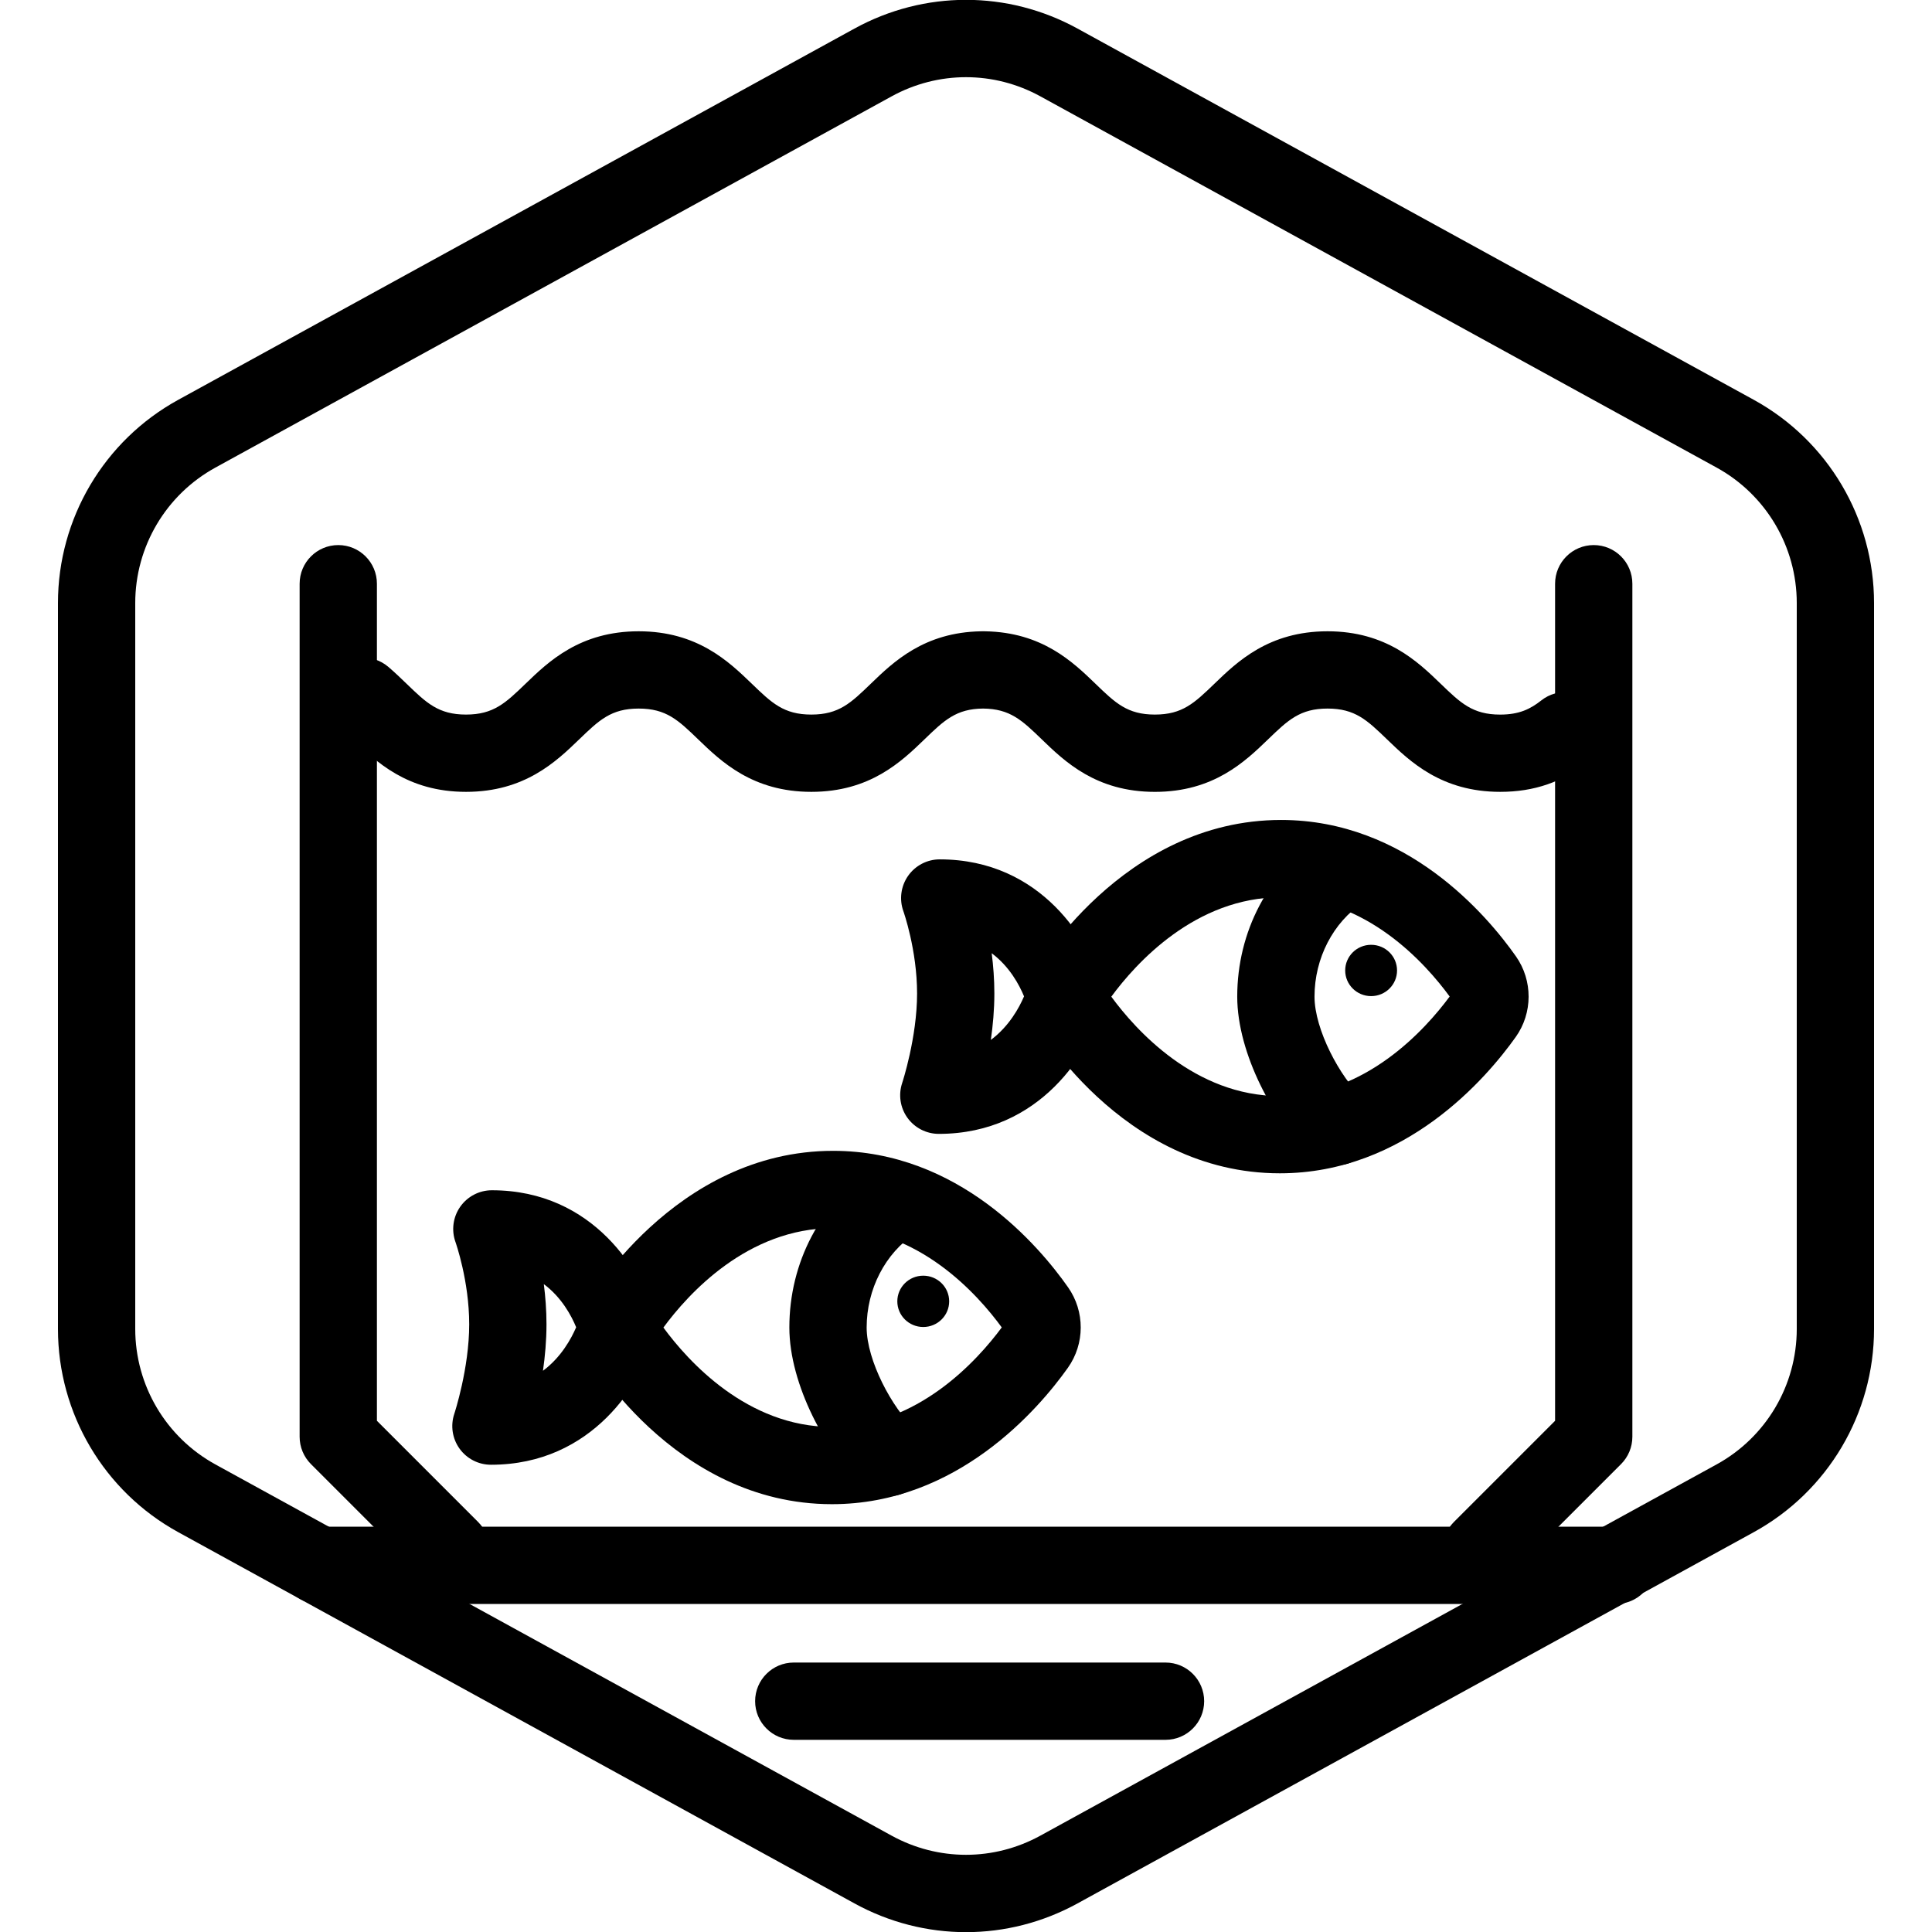 <?xml version="1.0" encoding="UTF-8"?>
<!-- Generator: Adobe Illustrator 26.2.1, SVG Export Plug-In . SVG Version: 6.00 Build 0)  -->
<svg xmlns="http://www.w3.org/2000/svg" xmlns:xlink="http://www.w3.org/1999/xlink" version="1.1" x="0px" y="0px" viewBox="0 0 100 100" xml:space="preserve">
<g id="Warning_x5F_Hexagon" display="none">
	<path display="inline" d="M60.457,91.874l14.907-24.93c0.009-0.016,0.019-0.031,0.029-0.047c1.101-1.785,3.01-2.85,5.107-2.85   s4.006,1.065,5.107,2.85c0.01,0.016,0.019,0.031,0.029,0.047l6.744,11.278c2.881-2.251,4.62-5.713,4.62-9.44V31.217   c0-4.38-2.386-8.41-6.225-10.518L55.774,1.488c-3.615-1.984-7.933-1.984-11.549,0l-35,19.212C5.385,22.807,3,26.838,3,31.217   v37.566c0,4.38,2.385,8.41,6.225,10.517l35,19.211C46.033,99.504,48.017,100,50,100s3.967-0.496,5.775-1.489l3.966-2.177   C59.397,94.831,59.634,93.227,60.457,91.874z"></path>
	<path display="inline" d="M97.119,93.9L82.202,68.95c-0.781-1.267-2.623-1.267-3.405,0L63.881,93.9   c-0.822,1.333,0.137,3.05,1.702,3.05h29.834C96.982,96.95,97.941,95.233,97.119,93.9z M79,78c0-0.828,0.672-1.5,1.5-1.5   S82,77.172,82,78v7c0,0.828-0.672,1.5-1.5,1.5S79,85.828,79,85V78z M80.5,93c-1.105,0-2-0.895-2-2c0-1.105,0.895-2,2-2s2,0.895,2,2   C82.5,92.105,81.605,93,80.5,93z"></path>
</g>
<g id="TopLeft_x5F_Gap_x5F_Hexagon" display="none">
	<path display="inline" fill="none" stroke="#000000" stroke-width="4" stroke-linecap="round" stroke-linejoin="round" d="   M5,32.046v36.74c0,3.65,1.988,7.01,5.188,8.766l35,19.214c2.997,1.645,6.627,1.645,9.625,0l35-19.214   C93.012,75.795,95,72.436,95,68.786V31.214c0-3.65-1.988-7.01-5.188-8.766l-35-19.214c-2.997-1.645-6.627-1.645-9.625,0   L22.009,15.958"></path>
</g>
<g id="TopRight_x5F_Gap_x5F_Hexagon" display="none">
	<path display="inline" fill="none" stroke="#000000" stroke-width="4" stroke-linecap="round" stroke-linejoin="round" d="   M95,32.046v36.74c0,3.65-1.988,7.01-5.188,8.766l-35,19.214c-2.997,1.645-6.627,1.645-9.625,0l-35-19.214   C6.988,75.795,5,72.436,5,68.786V31.214c0-3.65,1.988-7.01,5.188-8.766l35-19.214c2.997-1.645,6.627-1.645,9.625,0l23.178,12.724"></path>
</g>
<g id="BottomRight_x5F_Gap_x5F_Hexagon" display="none">
	<path display="inline" fill="none" stroke="#000000" stroke-width="4" stroke-linecap="round" stroke-linejoin="round" d="   M95,67.954v-36.74c0-3.65-1.988-7.01-5.188-8.766l-35-19.214c-2.997-1.645-6.627-1.645-9.625,0l-35,19.214   C6.988,24.205,5,27.564,5,31.214v37.572c0,3.65,1.988,7.01,5.188,8.766l35,19.214c2.997,1.645,6.627,1.645,9.625,0l23.178-12.724"></path>
</g>
<g id="BottomLeft_x5F_Gap_x5F_Hexagon" display="none">
	<path display="inline" fill="none" stroke="#000000" stroke-width="4" stroke-linecap="round" stroke-linejoin="round" d="   M5,67.954v-36.74c0-3.65,1.988-7.01,5.188-8.766l35-19.214c2.997-1.645,6.627-1.645,9.625,0l35,19.214   C93.012,24.205,95,27.564,95,31.214v37.572c0,3.65-1.988,7.01-5.188,8.766l-35,19.214c-2.997,1.645-6.627,1.645-9.625,0   L22.009,84.042"></path>
</g>
<g id="Cycle_x5F_Hexagon" display="none">
	<path display="inline" fill="none" stroke="#000000" stroke-width="4" stroke-linecap="round" stroke-linejoin="round" d="   M29.983,11.579L10.759,22.133C7.213,24.08,5,27.865,5,31.985v36.031c0,4.119,2.213,7.905,5.759,9.852L45.18,96.764   c3.001,1.648,6.639,1.648,9.64,0l6.156-3.388"></path>
	
		<polyline display="inline" fill="none" stroke="#000000" stroke-width="4" stroke-linecap="round" stroke-linejoin="round" points="   18.4,7.856 29.983,11.579 26.324,23.386  "></polyline>
	<g display="inline">
		<path fill="none" stroke="#000000" stroke-width="4" stroke-linecap="round" stroke-linejoin="round" d="M69.939,88.464    L89.162,77.91c3.546-1.947,5.759-5.732,5.759-9.852V32.028c0-4.119-2.213-7.905-5.759-9.852L54.741,3.279    c-3.001-1.648-6.639-1.648-9.64,0l-6.156,3.388"></path>
		<polyline fill="none" stroke="#000000" stroke-width="4" stroke-linecap="round" stroke-linejoin="round" points="81.521,92.187     69.939,88.464 73.597,76.657   "></polyline>
	</g>
	
		<polyline display="inline" fill="none" stroke="#000000" stroke-width="4" stroke-linecap="round" stroke-linejoin="round" points="   81.521,92.187 69.939,88.464 73.597,76.657  "></polyline>
</g>
<g id="Blocked_x5F_Hexagon" display="none">
	<g id="Default" display="inline">
		<path fill="none" stroke="#000000" stroke-width="4" stroke-linecap="round" stroke-linejoin="round" d="M95,68.786V31.214    c0-3.65-1.988-7.01-5.188-8.766l-35-19.214c-2.997-1.645-6.627-1.645-9.625,0l-35,19.214C6.988,24.205,5,27.564,5,31.214v37.572    c0,3.65,1.988,7.01,5.188,8.766l35,19.214c2.997,1.645,6.627,1.645,9.625,0l35-19.214C93.012,75.795,95,72.436,95,68.786z"></path>
	</g>
	
		<line display="inline" fill="none" stroke="#000000" stroke-width="4" stroke-linecap="round" stroke-linejoin="round" x1="18.103" y1="18.103" x2="81.538" y2="81.538"></line>
</g>
<g id="Default_x5F_Hexagon_copy">
	<g id="Default_1_">
		<path d="M50,100.008c-1.983,0-3.967-0.496-5.775-1.489l-35-19.214C5.385,77.197,3,73.167,3,68.786V31.214    c0-4.38,2.385-8.411,6.225-10.519l35-19.215c3.617-1.984,7.934-1.984,11.549,0l35.001,19.214C94.614,22.803,97,26.834,97,31.214    v37.572c0,4.381-2.386,8.411-6.226,10.519L55.775,98.519C53.967,99.512,51.983,100.008,50,100.008z M50,3.995    c-1.322,0-2.645,0.331-3.851,0.993l-35,19.214C8.59,25.607,7,28.294,7,31.214v37.572c0,2.921,1.59,5.607,4.15,7.013l35,19.214    c2.41,1.322,5.289,1.322,7.699,0l35-19.214C91.41,74.394,93,71.707,93,68.786V31.214c0-2.92-1.59-5.607-4.15-7.013l-35-19.214    C52.645,4.326,51.322,3.995,50,3.995z"></path>
	</g>
</g>
<g id="_x2D_---SELECT_x5F_HEXAGON_x5F_STYLE----" display="none">
</g>
<g id="_x2D_-----------GRID------------" display="none">
</g>
<g id="Your_Icon">
	<path d="M77.649,40.986c-3.041,0-4.668-1.57-5.856-2.716c-1.031-0.995-1.653-1.595-3.08-1.595c-1.426,0-2.048,0.6-3.079,1.595   c-1.188,1.146-2.815,2.717-5.857,2.717c-3.04,0-4.667-1.57-5.854-2.717c-1.02-0.985-1.64-1.583-3.037-1.595   c-1.396,0.011-2.017,0.609-3.036,1.594c-1.188,1.147-2.814,2.717-5.855,2.717c-3.042,0-4.669-1.57-5.857-2.716   c-1.031-0.995-1.653-1.595-3.08-1.595s-2.049,0.601-3.08,1.595c-1.188,1.146-2.815,2.716-5.857,2.716   c-3.041,0-4.667-1.57-5.855-2.717c-0.249-0.241-0.497-0.482-0.762-0.708c-0.84-0.717-0.941-1.979-0.225-2.82   c0.717-0.84,1.978-0.942,2.82-0.225c0.328,0.28,0.637,0.577,0.946,0.875c1.03,0.995,1.651,1.595,3.076,1.595   c1.427,0,2.049-0.601,3.08-1.595c1.188-1.146,2.815-2.716,5.857-2.716s4.669,1.57,5.857,2.716c1.031,0.995,1.653,1.595,3.08,1.595   c1.425,0,2.046-0.6,3.076-1.595c1.167-1.127,2.759-2.665,5.703-2.715c0.037-0.001,0.074-0.001,0.112-0.001   c0.036,0,0.075,0,0.112,0.001c2.943,0.051,4.536,1.588,5.704,2.716c1.029,0.994,1.65,1.594,3.075,1.594   c1.427,0,2.049-0.601,3.08-1.595c1.188-1.146,2.815-2.716,5.856-2.716c3.042,0,4.669,1.57,5.857,2.717   c1.031,0.995,1.653,1.595,3.079,1.595c0.994,0,1.569-0.293,2.129-0.734c0.865-0.684,2.124-0.535,2.809,0.332   c0.684,0.868,0.535,2.125-0.332,2.809C80.877,40.48,79.413,40.986,77.649,40.986z"></path>
	<g id="Fish_1_">
		<g>
			<path d="M66.244,60.73c-8.232,0-12.686-7.839-12.871-8.173c-0.338-0.608-0.336-1.349,0.007-1.955     c0.188-0.334,4.705-8.161,12.929-8.161c6.493,0,10.664,4.938,12.156,7.06c0.879,1.254,0.873,2.931-0.012,4.175     C76.945,55.797,72.738,60.73,66.244,60.73z M57.521,51.588c1.268,1.729,4.329,5.143,8.724,5.143c4.431,0,7.524-3.439,8.789-5.151     c-1.247-1.707-4.307-5.138-8.725-5.138C61.871,46.441,58.795,49.855,57.521,51.588z M55.121,51.586h0.01H55.121z"></path>
			<path d="M48.593,58.689c-0.644,0-1.248-0.31-1.624-0.832c-0.375-0.522-0.477-1.192-0.272-1.802     c0.012-0.037,0.771-2.354,0.771-4.635c0-2.252-0.703-4.239-0.71-4.259c-0.22-0.612-0.128-1.296,0.246-1.829     c0.375-0.532,0.984-0.851,1.635-0.851c5.304,0,7.826,4.318,8.418,6.602c0.087,0.335,0.086,0.687-0.004,1.021     C56.441,54.382,53.886,58.689,48.593,58.689z M51.33,49.339c0.083,0.648,0.138,1.352,0.138,2.082     c0,0.831-0.074,1.651-0.182,2.405c0.944-0.703,1.469-1.671,1.718-2.254C52.761,50.981,52.255,50.03,51.33,49.339z"></path>
			<path d="M69.18,60.316c-0.483,0-0.969-0.175-1.354-0.528c-1.861-1.713-3.787-5.249-3.787-8.202c0-3.367,1.615-6.437,4.32-8.212     c0.923-0.605,2.164-0.348,2.769,0.575c0.606,0.923,0.349,2.163-0.575,2.77c-1.551,1.018-2.514,2.883-2.514,4.867     c0,1.695,1.317,4.175,2.496,5.259c0.812,0.748,0.865,2.013,0.117,2.826C70.258,60.099,69.72,60.316,69.18,60.316z"></path>
		</g>
	</g>
	<ellipse cx="70.969" cy="50.231" rx="1.342" ry="1.328"></ellipse>
	<g id="Fish_00000010270960496573148350000002831081769299887026_">
		<g>
			<path d="M43.062,77.856c-8.232,0-12.686-7.839-12.872-8.173c-0.338-0.608-0.336-1.349,0.007-1.955     c0.188-0.334,4.705-8.161,12.928-8.161c6.498,0,10.667,4.938,12.157,7.062c0.879,1.249,0.875,2.927-0.012,4.173     C53.763,72.923,49.553,77.856,43.062,77.856z M34.338,68.714c1.269,1.729,4.33,5.143,8.725,5.143c4.427,0,7.521-3.438,8.788-5.15     c-1.249-1.711-4.306-5.139-8.725-5.139C38.688,63.567,35.612,66.981,34.338,68.714z M31.939,68.712h0.01H31.939z"></path>
			<path d="M25.411,75.815c-0.644,0-1.248-0.31-1.624-0.832c-0.375-0.522-0.477-1.192-0.273-1.802     c0.012-0.037,0.772-2.354,0.772-4.635c0-2.252-0.703-4.237-0.71-4.258c-0.22-0.612-0.128-1.296,0.246-1.828     s0.984-0.852,1.635-0.852c5.304,0,7.826,4.317,8.418,6.601c0.087,0.335,0.085,0.687-0.004,1.021     C33.259,71.508,30.704,75.815,25.411,75.815z M28.148,66.466c0.083,0.647,0.138,1.351,0.138,2.081     c0,0.831-0.074,1.651-0.182,2.405c0.944-0.703,1.469-1.671,1.718-2.253C29.579,68.107,29.073,67.156,28.148,66.466z"></path>
			<path d="M45.998,77.442c-0.484,0-0.969-0.175-1.354-0.528c-1.862-1.713-3.787-5.249-3.787-8.202c0-3.368,1.615-6.438,4.321-8.212     c0.924-0.605,2.163-0.348,2.77,0.576c0.605,0.924,0.348,2.163-0.576,2.77c-1.551,1.017-2.514,2.881-2.514,4.866     c0,1.696,1.317,4.175,2.496,5.259c0.812,0.748,0.865,2.013,0.117,2.826C47.075,77.225,46.537,77.442,45.998,77.442z"></path>
		</g>
	</g>
	<ellipse cx="47.787" cy="67.357" rx="1.342" ry="1.328"></ellipse>
	<path d="M83.646,83.021H16.508c-1.104,0-2-0.896-2-2s0.896-2,2-2h67.138c1.104,0,2,0.896,2,2S84.751,83.021,83.646,83.021z"></path>
	<path d="M60.327,90.053H41.085c-1.104,0-2-0.896-2-2s0.896-2,2-2h19.242c1.104,0,2,0.896,2,2S61.432,90.053,60.327,90.053z"></path>
	<path d="M23.333,82.192c-0.512,0-1.024-0.195-1.414-0.586l-5.824-5.824c-0.375-0.375-0.586-0.884-0.586-1.414V30.213   c0-1.104,0.896-2,2-2s2,0.896,2,2V73.54l5.238,5.238c0.781,0.781,0.781,2.047,0,2.828C24.356,81.997,23.844,82.192,23.333,82.192z"></path>
	<path d="M76.667,82.192c-0.512,0-1.023-0.195-1.414-0.586c-0.781-0.781-0.781-2.047,0-2.828l5.238-5.238V30.213   c0-1.104,0.896-2,2-2s2,0.896,2,2v44.155c0,0.53-0.211,1.039-0.586,1.414l-5.824,5.824C77.69,81.997,77.179,82.192,76.667,82.192z"></path>
</g>
<g id="_x2D_-------INNER_x5F_ELEMENT--------" display="none">
</g>
<g id="Modifier_x5F_Power" display="none">
	<circle display="inline" cx="82.97" cy="83.06" r="17"></circle>
	<polyline display="inline" fill="none" stroke="#FFFFFF" stroke-width="4" stroke-linecap="round" stroke-miterlimit="10" points="   83.887,73.534 80.566,82.674 86.968,82.674 83.053,93.131  "></polyline>
</g>
<g id="Modifier_x5F_Star_copy_2" display="none">
	<circle display="inline" cx="83" cy="83" r="17"></circle>
	
		<polygon display="inline" fill="#FFFFFF" stroke="#FFFFFF" stroke-width="2" stroke-linecap="round" stroke-linejoin="round" stroke-miterlimit="10" points="   83,87.63 77.53,90.377 78.575,84.557 74.149,80.436 80.265,79.587 83,74.292 85.736,79.587 91.852,80.436 87.426,84.557    88.471,90.377  "></polygon>
</g>
<g id="Modifier_x5F_Check_1_" display="none">
	<circle display="inline" cx="83" cy="83" r="17"></circle>
	
		<polyline display="inline" fill="none" stroke="#FFFFFF" stroke-width="4" stroke-linecap="round" stroke-linejoin="round" points="   76,84 82,89 90,77  "></polyline>
</g>
<g id="Modifier_x5F_Down" display="none">
	<circle display="inline" cx="83" cy="83" r="17"></circle>
	
		<line display="inline" fill="none" stroke="#FFFFFF" stroke-width="4" stroke-linecap="round" stroke-linejoin="round" x1="82.986" y1="90.994" x2="82.986" y2="74.994"></line>
	
		<line display="inline" fill="none" stroke="#FFFFFF" stroke-width="4" stroke-linecap="round" stroke-linejoin="round" x1="82.986" y1="90.994" x2="90.986" y2="82.994"></line>
	
		<line display="inline" fill="none" stroke="#FFFFFF" stroke-width="4" stroke-linecap="round" stroke-linejoin="round" x1="83.034" y1="90.994" x2="75.034" y2="82.994"></line>
</g>
<g id="Modifier_x5F_Up" display="none">
	<circle display="inline" cx="83" cy="83" r="17"></circle>
	
		<line display="inline" fill="none" stroke="#FFFFFF" stroke-width="4" stroke-linecap="round" stroke-linejoin="round" x1="83.003" y1="75.016" x2="83.003" y2="91.016"></line>
	
		<line display="inline" fill="none" stroke="#FFFFFF" stroke-width="4" stroke-linecap="round" stroke-linejoin="round" x1="83.003" y1="75.016" x2="75.003" y2="83.016"></line>
	
		<line display="inline" fill="none" stroke="#FFFFFF" stroke-width="4" stroke-linecap="round" stroke-linejoin="round" x1="82.955" y1="75.016" x2="90.955" y2="83.016"></line>
</g>
<g id="Modifier_x5F_Add_copy" display="none">
	<circle display="inline" cx="83" cy="83" r="17"></circle>
	<g display="inline">
		
			<line fill="none" stroke="#FFFFFF" stroke-width="4" stroke-linecap="round" stroke-linejoin="round" x1="83" y1="75" x2="83" y2="91"></line>
		
			<line fill="none" stroke="#FFFFFF" stroke-width="4" stroke-linecap="round" stroke-linejoin="round" x1="91" y1="83" x2="75" y2="83"></line>
	</g>
</g>
<g id="Modifier_x5F_Remove" display="none">
	<circle display="inline" cx="83" cy="83" r="17"></circle>
	
		<line display="inline" fill="none" stroke="#FFFFFF" stroke-width="4" stroke-linecap="round" stroke-linejoin="round" x1="91" y1="83" x2="75" y2="83"></line>
</g>
<g id="Modifier_x5F_Equal" display="none">
	<circle display="inline" cx="83" cy="83" r="17"></circle>
	
		<line display="inline" fill="none" stroke="#FFFFFF" stroke-width="4" stroke-linecap="round" stroke-linejoin="round" x1="91" y1="79.022" x2="75" y2="79.022"></line>
	
		<line display="inline" fill="none" stroke="#FFFFFF" stroke-width="4" stroke-linecap="round" stroke-linejoin="round" x1="91" y1="86.983" x2="75" y2="86.983"></line>
</g>
<g id="Modifier_x5F_Exclude" display="none">
	<circle display="inline" cx="83" cy="83" r="17"></circle>
	
		<line display="inline" fill="none" stroke="#FFFFFF" stroke-width="4" stroke-linecap="round" stroke-linejoin="round" x1="89" y1="77" x2="77" y2="89"></line>
	
		<line display="inline" fill="none" stroke="#FFFFFF" stroke-width="4" stroke-linecap="round" stroke-linejoin="round" x1="89" y1="89" x2="77" y2="77"></line>
</g>
<g id="Modifier_x5F_Time" display="none">
	<circle display="inline" cx="83" cy="83" r="17"></circle>
	<g display="inline">
		<polyline fill="none" stroke="#FFFFFF" stroke-width="4" stroke-linecap="round" stroke-linejoin="round" points="83,75 83,85     90,88   "></polyline>
	</g>
</g>
</svg>
